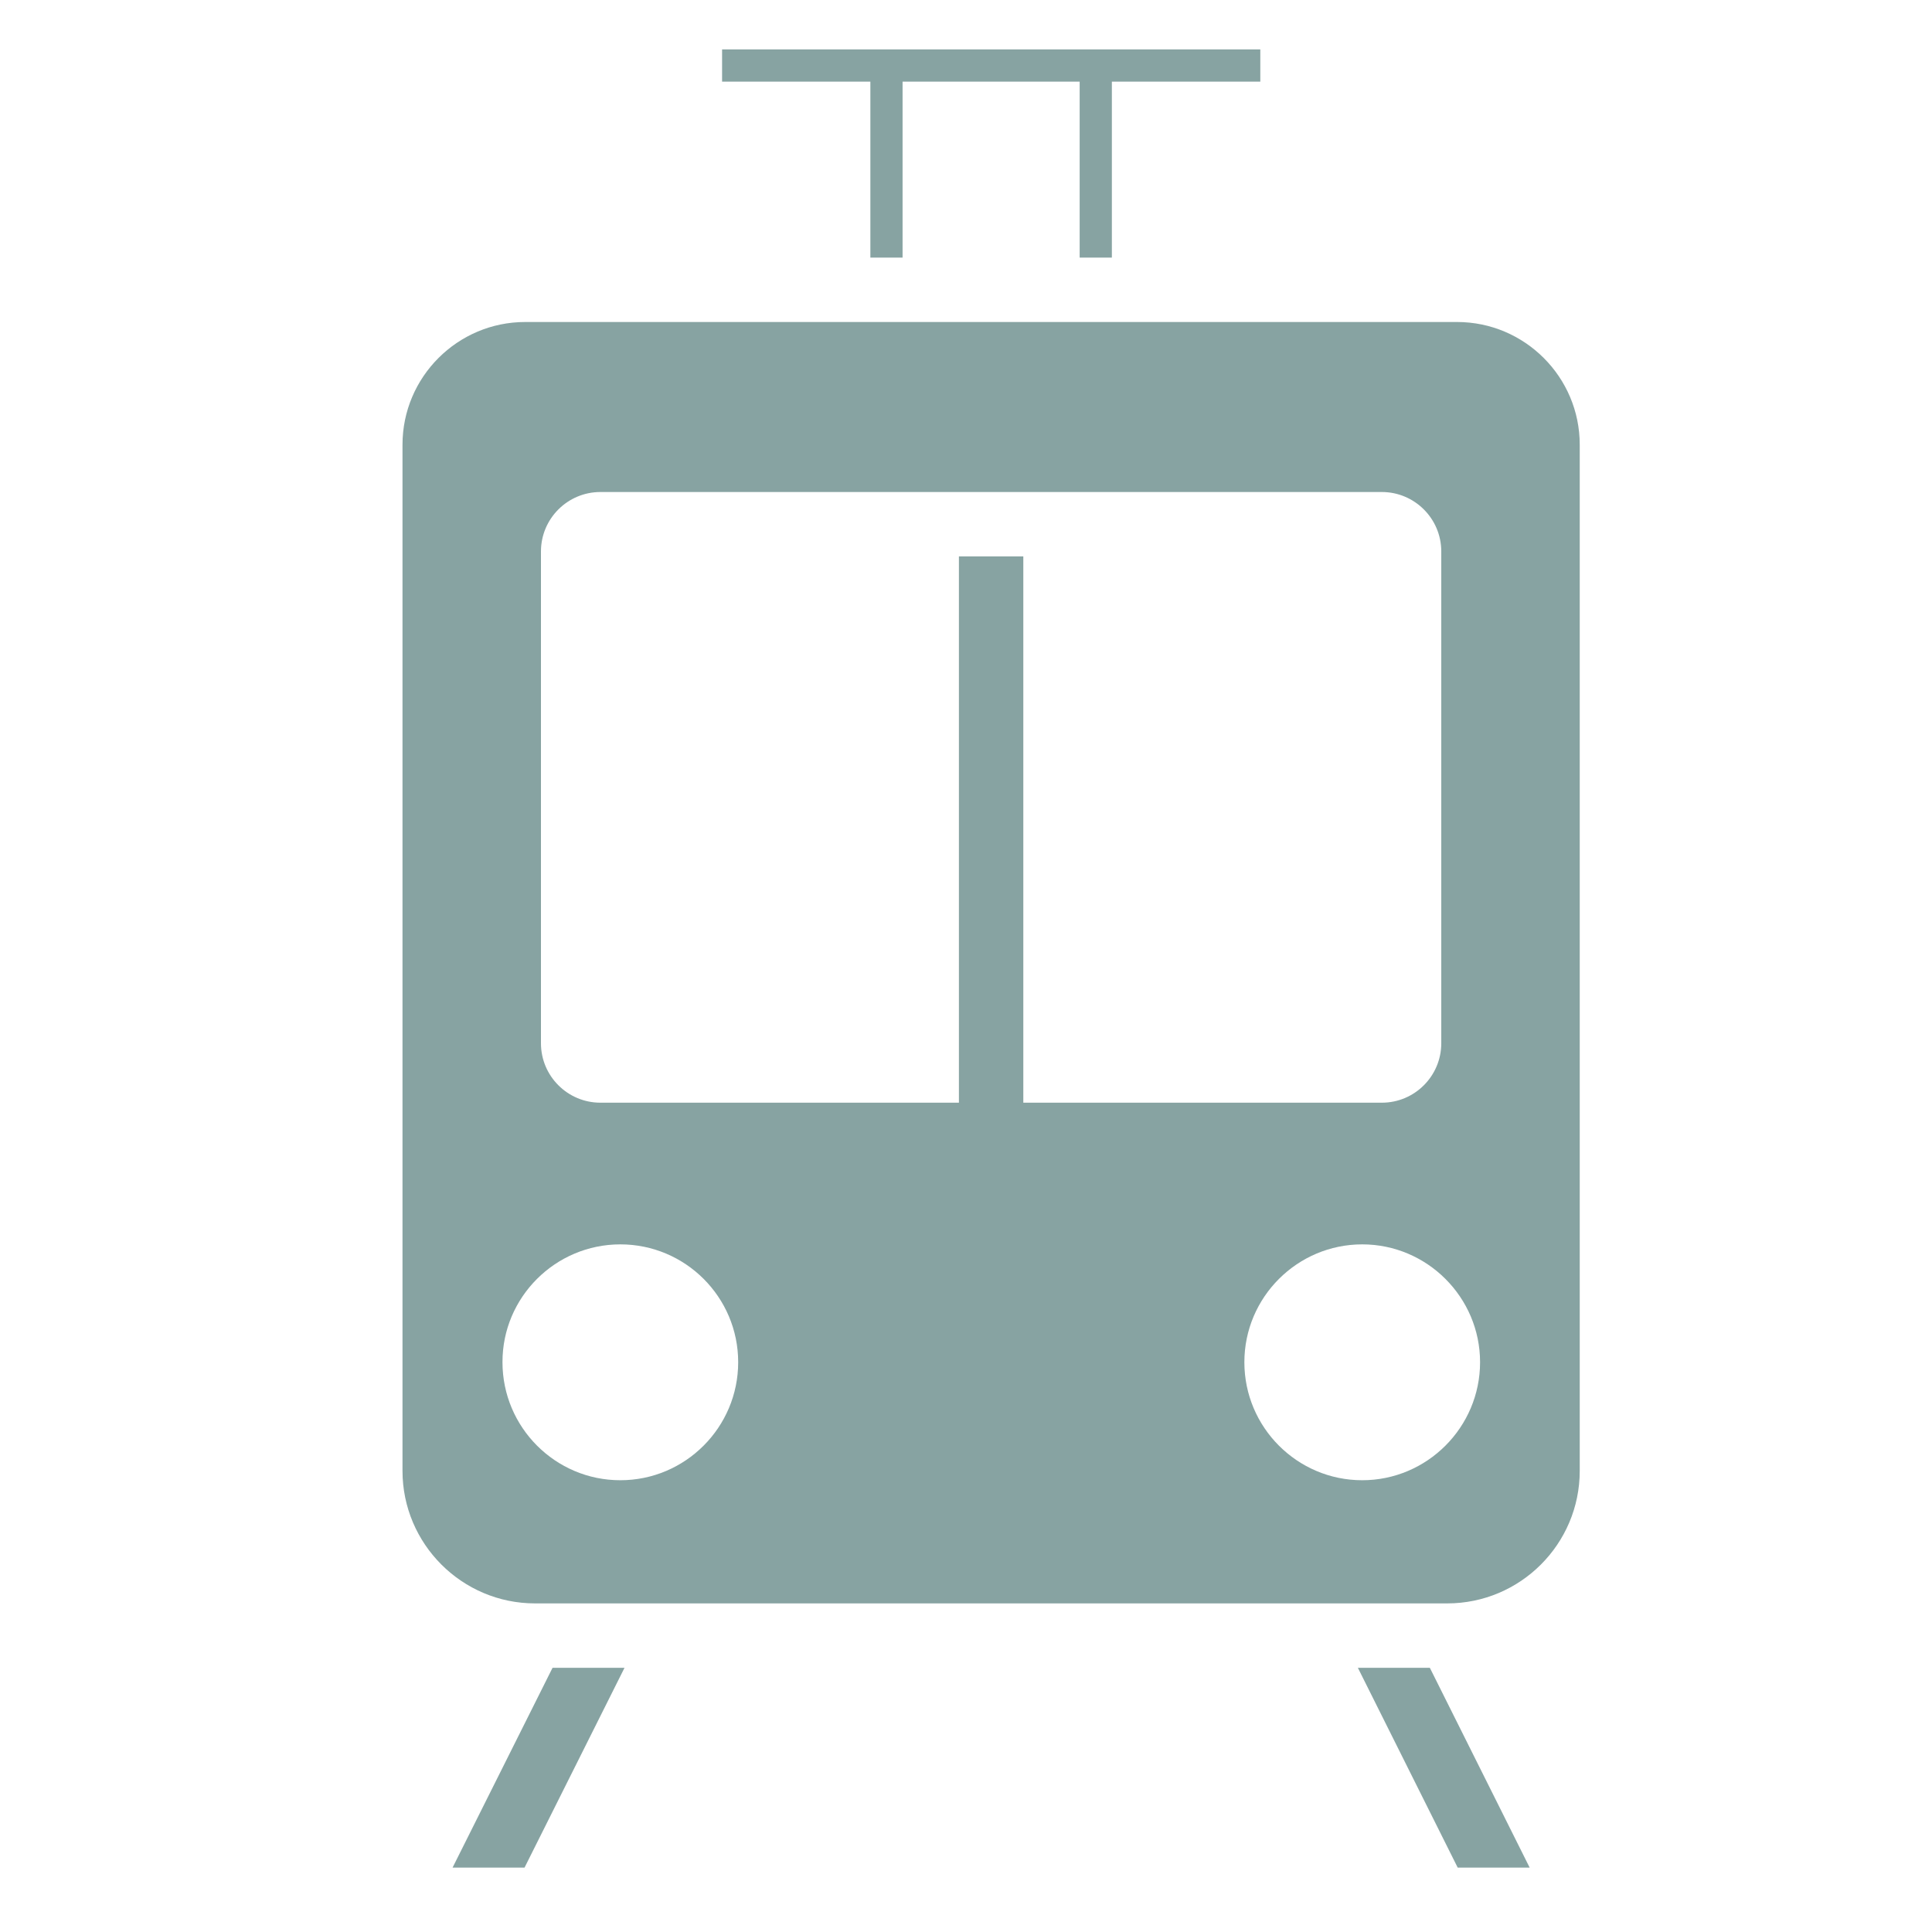 <?xml version="1.0" encoding="utf-8"?>
<!-- Generator: Adobe Illustrator 23.0.1, SVG Export Plug-In . SVG Version: 6.00 Build 0)  -->
<svg version="1.1" id="Ebene_1" xmlns="http://www.w3.org/2000/svg" xmlns:xlink="http://www.w3.org/1999/xlink" x="0px" y="0px"
	 viewBox="0 0 120 120" style="enable-background:new 0 0 120 120;" xml:space="preserve">
<style type="text/css">
	.st0{clip-path:url(#SVGID_2_);fill:#87A3A2;}
	.st1{fill:#87A3A2;}
</style>
<g>
	<defs>
		<rect id="SVGID_1_" x="25" y="3.07" width="73.13" height="112.93"/>
	</defs>
	<clipPath id="SVGID_2_">
		<use xlink:href="#SVGID_1_"  style="overflow:visible;"/>
	</clipPath>
	<path class="st0" d="M38.53,77.29c4.04,0,7.32,3.28,7.32,7.32c0,4.04-3.28,7.33-7.32,7.33s-7.32-3.29-7.32-7.33
		C31.2,80.58,34.49,77.29,38.53,77.29 M33.6,34.25c0-2.04,1.66-3.69,3.69-3.69h48.54c2.03,0,3.69,1.65,3.69,3.69v30.55
		c0,2.03-1.65,3.69-3.69,3.69H63.56V34.56h-4v33.93H37.29c-2.03,0-3.69-1.65-3.69-3.69V34.25z M91.93,84.61
		c0,4.04-3.29,7.33-7.32,7.33c-4.04,0-7.32-3.29-7.32-7.33c0-4.04,3.29-7.32,7.32-7.32C88.64,77.29,91.93,80.58,91.93,84.61
		 M33.23,99.59h3.08h50.5h3.08c4.54,0,8.23-3.69,8.23-8.23V27.62c0-4.2-3.42-7.62-7.62-7.62H32.62c-4.2,0-7.62,3.42-7.62,7.62v63.74
		C25,95.89,28.69,99.59,33.23,99.59"/>
</g>
<polygon class="st1" points="34.32,103.59 28.11,116 32.58,116 38.79,103.59 "/>
<polygon class="st1" points="84.34,103.59 90.54,116 95.01,116 88.81,103.59 "/>
<polygon class="st1" points="44.85,3.07 44.85,5.07 54.06,5.07 54.06,16 56.06,16 56.06,5.07 67.06,5.07 67.06,16 69.06,16 
	69.06,5.07 78.28,5.07 78.28,3.07 "/>
</svg>
